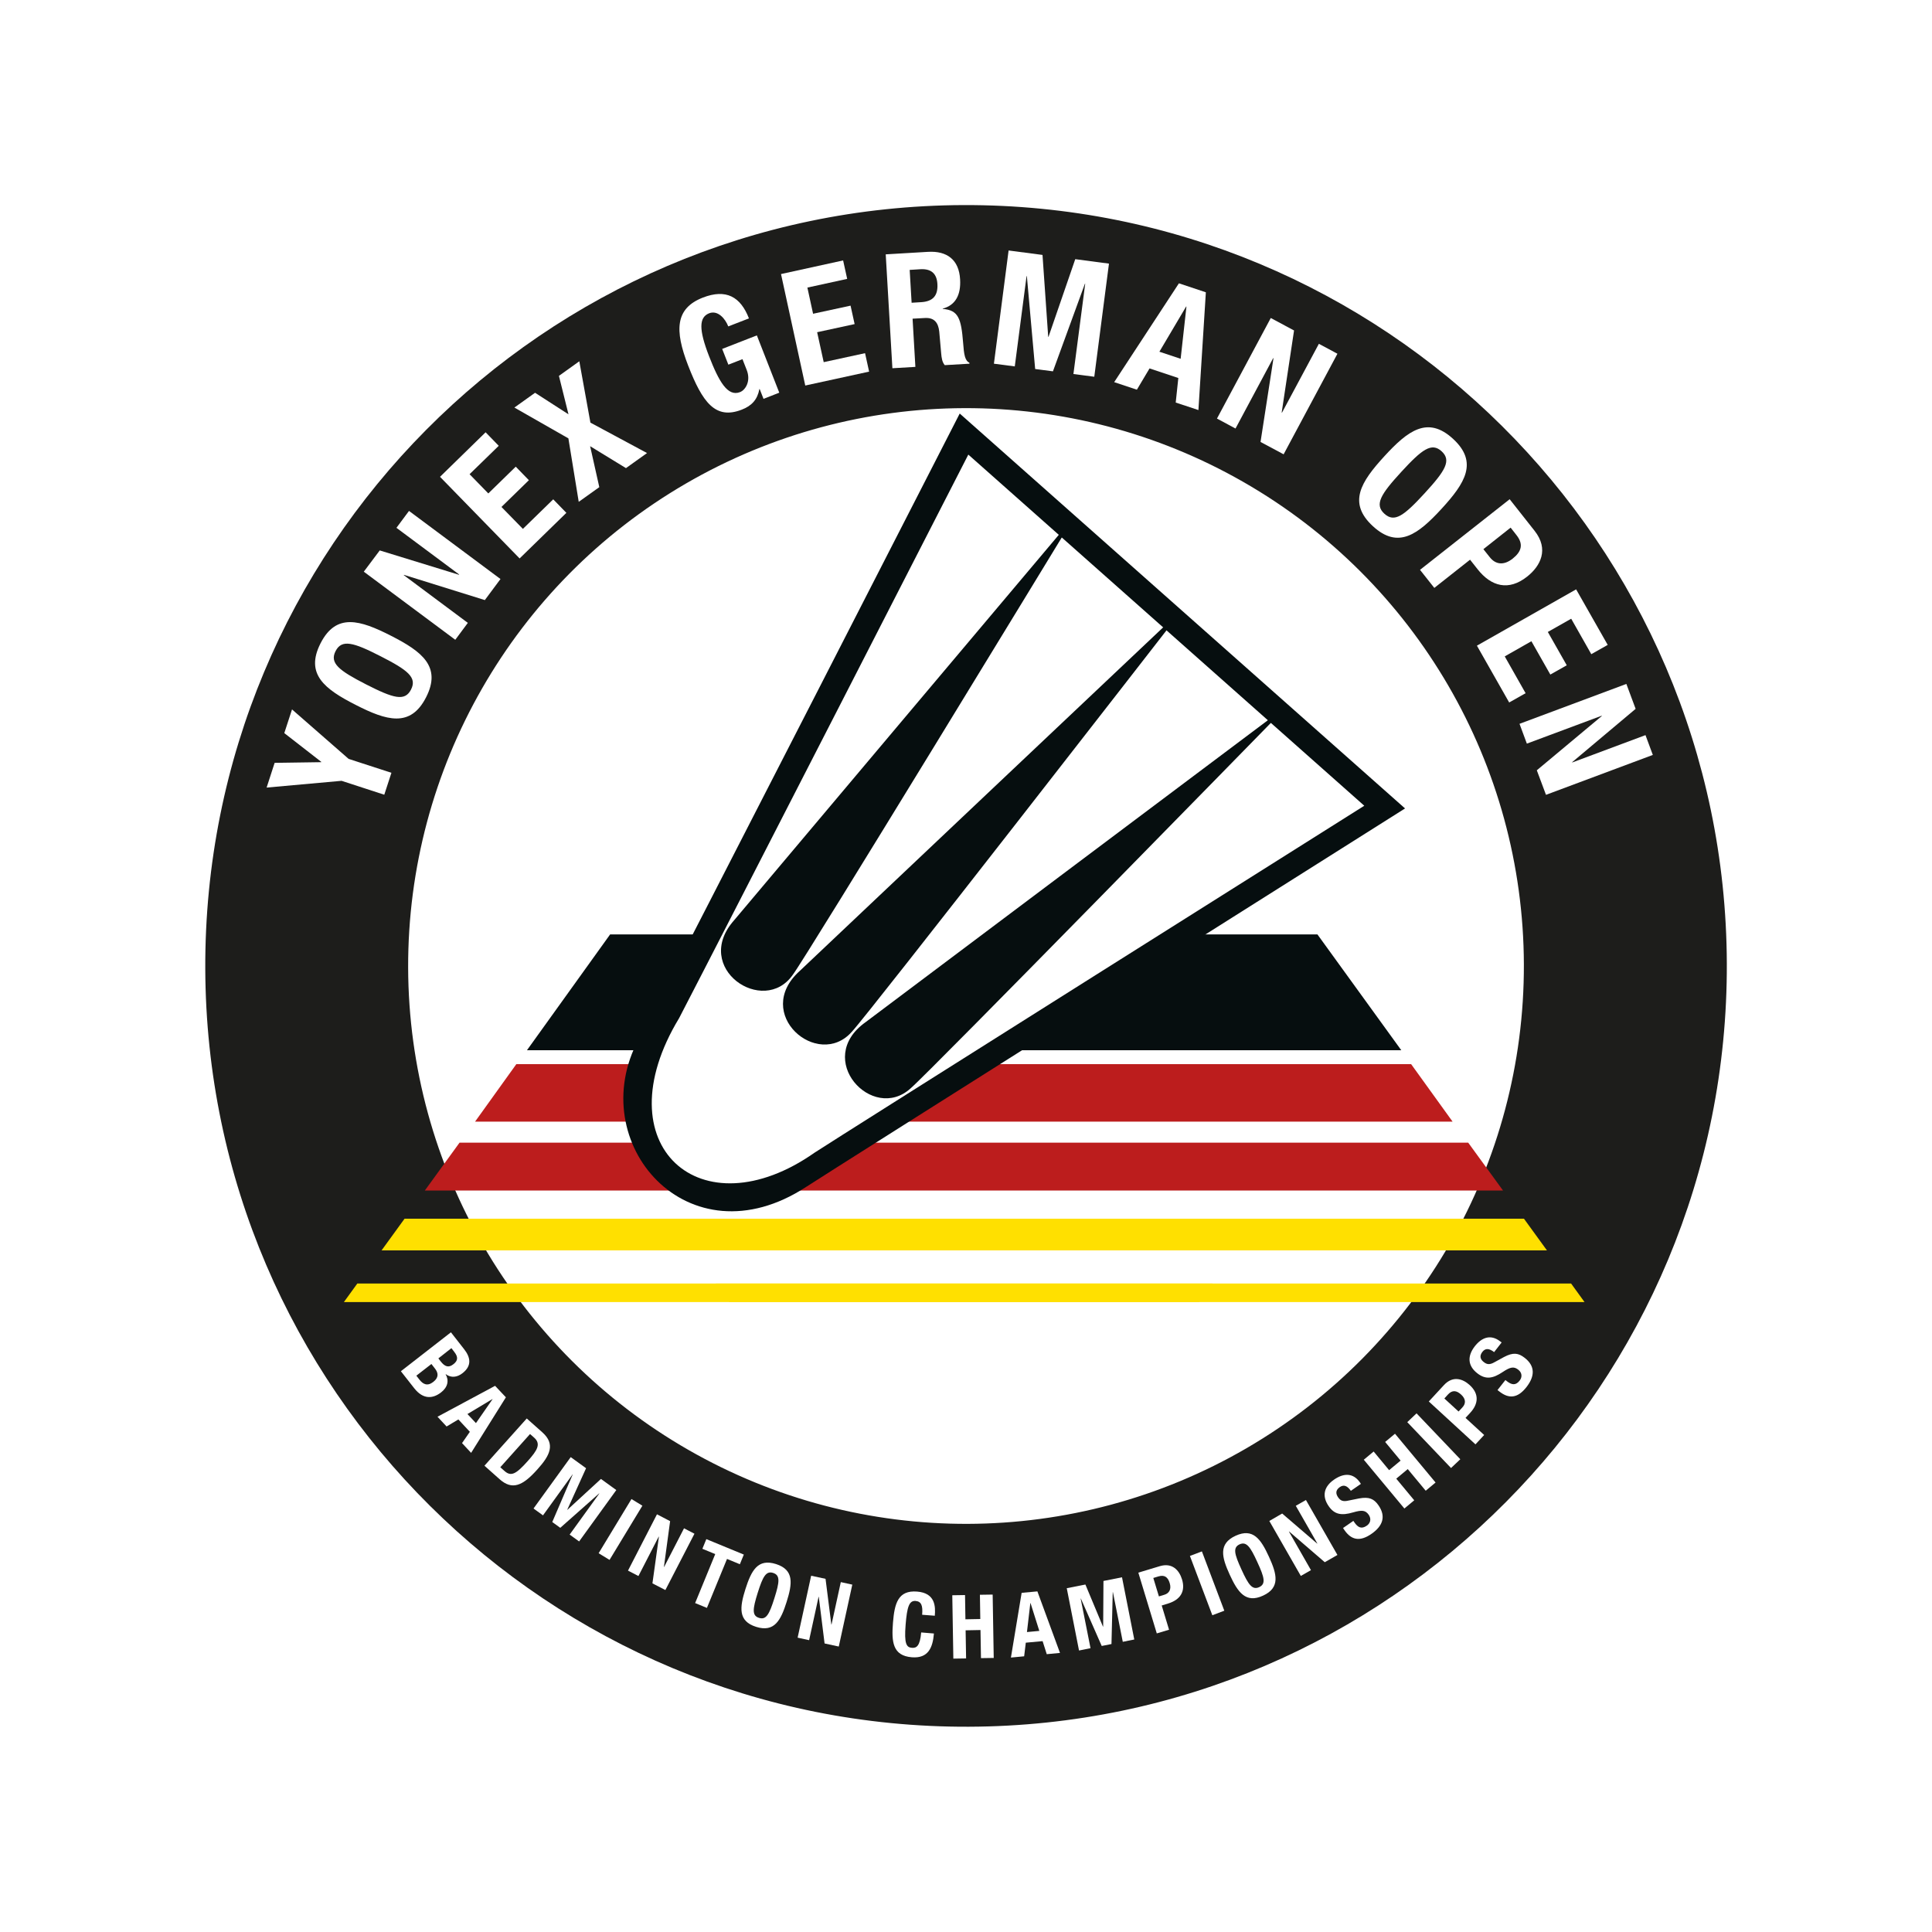 <?xml version="1.0" encoding="utf-8"?>
<!-- Generator: Adobe Illustrator 28.1.0, SVG Export Plug-In . SVG Version: 6.00 Build 0)  -->
<svg version="1.1" id="Layer_1" xmlns="http://www.w3.org/2000/svg" xmlns:xlink="http://www.w3.org/1999/xlink" x="0px" y="0px"
	 viewBox="0 0 200 200" style="enable-background:new 0 0 200 200;" xml:space="preserve">
<style type="text/css">
	.st0{fill:#FFFFFF;}
	.st1{fill:#1D1D1B;}
	.st2{fill:none;stroke:#1D1D1B;stroke-width:0.46;}
	.st3{fill:#BC1D1D;}
	.st4{fill:#060E0F;}
	.st5{fill:#FFE000;}
</style>
<rect class="st0" width="200" height="200"/>
<g>
	<path class="st1" d="M178.76,99.71c0.16,43.5-34.97,78.89-78.47,79.04c-43.5,0.16-78.89-34.97-79.04-78.47
		c-0.16-43.5,34.97-78.89,78.47-79.05C143.21,21.08,178.6,56.22,178.76,99.71"/>
	<path class="st0" d="M157.98,100c0,32.02-25.96,57.98-57.98,57.98c-32.02,0-57.98-25.96-57.98-57.98S67.98,42.01,100,42.01
		C132.02,42.01,157.98,67.98,157.98,100"/>
	
		<ellipse transform="matrix(1 -3.058058e-03 3.058058e-03 1 -0.305 0.306)" class="st2" cx="100" cy="100" rx="57.98" ry="57.98"/>
	<g>
		<path class="st0" d="M28.43,78.97l4.82-0.07l0.01-0.03l-3.83-2.98l0.8-2.45l5.86,5.12L40.52,80l-0.74,2.27l-4.42-1.44l-7.76,0.7
			L28.43,78.97z"/>
	</g>
	<g>
		<path class="st0" d="M33.18,66.6c1.62-3.18,4.09-2.42,7.29-0.79c3.2,1.63,5.26,3.19,3.64,6.37c-1.62,3.18-4.1,2.42-7.29,0.79
			C33.62,71.34,31.56,69.79,33.18,66.6z M42.55,71.38c0.64-1.25-0.33-2.01-3.16-3.45c-2.81-1.44-4.01-1.78-4.65-0.53
			c-0.64,1.25,0.35,2.01,3.16,3.45C40.73,72.29,41.91,72.64,42.55,71.38z"/>
	</g>
	<g>
		<path class="st0" d="M39.31,56.98l8.2,2.52l0.02-0.03l-6.49-4.83l1.3-1.75l9.47,7.05l-1.62,2.18l-8.37-2.61l-0.02,0.03l6.63,4.94
			l-1.3,1.75l-9.47-7.05L39.31,56.98z"/>
	</g>
	<g>
		<path class="st0" d="M50.27,44.75l1.36,1.4l-3.02,2.94l1.94,1.99l2.84-2.77l1.36,1.4l-2.84,2.77l2.22,2.27l3.14-3.06l1.36,1.4
			l-4.84,4.72l-8.24-8.45L50.27,44.75z"/>
	</g>
	<g>
		<path class="st0" d="M53.25,42.19l2.14-1.53l3.46,2.23l-0.99-3.98l2.11-1.51l1.15,6.35l5.86,3.15l-2.18,1.56l-3.71-2.27l0.95,4.24
			l-2.13,1.52l-1.07-6.57L53.25,42.19z"/>
	</g>
	<g>
		<path class="st0" d="M75.39,33.79c-0.31-0.8-1.08-1.71-1.98-1.36c-1.06,0.42-1.08,1.68-0.01,4.44c1.03,2.65,1.93,4.22,3.21,3.72
			c0.54-0.21,1.15-1.11,0.69-2.29l-0.44-1.12l-1.46,0.57l-0.64-1.63l3.59-1.4l2.32,5.93l-1.63,0.64l-0.4-1.02l-0.03,0.01
			c-0.2,1.07-0.78,1.73-1.83,2.13c-2.73,1.06-4.06-0.76-5.54-4.56c-1.44-3.7-1.32-5.93,1.51-7.04c2.42-0.94,3.91-0.09,4.78,2.15
			L75.39,33.79z"/>
	</g>
	<g>
		<path class="st0" d="M87.28,26.96l0.42,1.91l-4.12,0.9l0.59,2.71l3.88-0.84l0.42,1.91l-3.88,0.84l0.68,3.1l4.28-0.93l0.42,1.91
			l-6.61,1.44l-2.51-11.54L87.28,26.96z"/>
	</g>
	<g>
		<path class="st0" d="M91.69,26.33l4.39-0.26c1.96-0.11,3.2,0.82,3.31,2.86c0.09,1.59-0.47,2.66-1.8,3.02l0,0.03
			c1.63,0.12,1.91,1,2.11,3.49c0.09,1.25,0.19,1.86,0.65,2.08l0.01,0.1L97.8,37.8c-0.27-0.32-0.33-0.76-0.37-1.22l-0.2-2.26
			c-0.1-0.92-0.52-1.46-1.49-1.4l-1.27,0.07l0.29,4.99l-2.38,0.14L91.69,26.33z M94.37,31.34l0.99-0.06
			c1.14-0.07,1.75-0.6,1.68-1.87c-0.06-1.09-0.64-1.6-1.75-1.54l-1.12,0.07L94.37,31.34z"/>
	</g>
	<g>
		<path class="st0" d="M104.41,25.93l3.51,0.46l0.59,8.48l0.03,0l2.77-8.04l3.49,0.46L113.28,39l-2.16-0.28l1.22-9.35l-0.03,0
			L109,38.44l-1.84-0.24l-0.86-9.62l-0.03,0l-1.22,9.35l-2.16-0.28L104.41,25.93z"/>
	</g>
	<g>
		<path class="st0" d="M122.04,29.33l2.79,0.93l-0.77,12.19l-2.35-0.78l0.27-2.54l-2.98-0.99l-1.31,2.2l-2.35-0.78L122.04,29.33z
			 M120.02,36.41l2.2,0.73l0.6-5.4l-0.03-0.01L120.02,36.41z"/>
	</g>
	<g>
		<path class="st0" d="M133.96,34.21l-1.28,8.49l0.03,0.02l3.82-7.13l1.92,1.03l-5.57,10.41l-2.39-1.28l1.34-8.66l-0.03-0.02
			l-3.9,7.29l-1.92-1.03l5.57-10.41L133.96,34.21z"/>
	</g>
	<g>
		<path class="st0" d="M150.42,45.43c2.63,2.42,1.24,4.59-1.19,7.24c-2.43,2.64-4.48,4.22-7.11,1.8c-2.63-2.42-1.24-4.59,1.19-7.24
			C145.73,44.59,147.79,43.01,150.42,45.43z M143.31,53.18c1.04,0.95,2.02,0.22,4.17-2.12c2.14-2.33,2.79-3.39,1.76-4.34
			c-1.04-0.95-2.03-0.21-4.17,2.12C142.92,51.18,142.27,52.23,143.31,53.18z"/>
	</g>
	<g>
		<path class="st0" d="M156.28,51.68l2.58,3.27c1.51,1.91,0.62,3.64-0.77,4.74c-1.92,1.52-3.72,1.02-5.12-0.75l-0.79-1l-3.7,2.92
			l-1.48-1.87L156.28,51.68z M153.56,56.85l0.66,0.83c0.58,0.74,1.42,0.9,2.37,0.15c0.92-0.73,1.14-1.49,0.4-2.43l-0.61-0.78
			L153.56,56.85z"/>
	</g>
	<g>
		<path class="st0" d="M166.43,66.76l-1.7,0.96l-2.08-3.67l-2.42,1.37l1.96,3.45l-1.7,0.96l-1.96-3.45l-2.76,1.57l2.16,3.81
			l-1.7,0.96l-3.34-5.88l10.27-5.83L166.43,66.76z"/>
	</g>
	<g>
		<path class="st0" d="M169.32,73.38l-6.57,5.52l0.01,0.03l7.58-2.83l0.76,2.05l-11.06,4.13l-0.95-2.54l6.73-5.62l-0.01-0.03
			l-7.75,2.89l-0.76-2.05l11.06-4.13L169.32,73.38z"/>
	</g>
	<g>
		<path class="st0" d="M46.68,137.92l1.36,1.74c0.67,0.85,0.83,1.72-0.16,2.49c-0.56,0.44-1.19,0.51-1.74,0.1l-0.01,0.01
			c0.37,0.64,0.23,1.34-0.47,1.88c-0.81,0.63-1.82,0.79-2.78-0.43l-1.38-1.76L46.68,137.92z M43.1,142.41l0.32,0.41
			c0.39,0.5,0.84,0.7,1.44,0.23c0.6-0.47,0.51-0.95,0.15-1.4l-0.35-0.45L43.1,142.41z M45.38,140.62l0.23,0.3
			c0.45,0.58,0.84,0.69,1.33,0.3c0.49-0.38,0.49-0.76,0.08-1.28l-0.29-0.38L45.38,140.62z"/>
	</g>
	<g>
		<path class="st0" d="M51.25,143.46l1.12,1.19l-3.6,5.75l-0.94-1.01l0.81-1.17l-1.19-1.28l-1.22,0.73l-0.94-1.01L51.25,143.46z
			 M48.39,146.38l0.88,0.94l1.72-2.48l-0.01-0.01L48.39,146.38z"/>
	</g>
	<g>
		<path class="st0" d="M54.53,146.84l1.62,1.44c1.36,1.22,0.79,2.38-0.51,3.82c-1.54,1.73-2.62,2.19-3.93,1.02l-1.56-1.39
			L54.53,146.84z M51.79,151.89l0.44,0.39c0.69,0.61,1.21,0.3,2.4-1.03c0.99-1.11,1.4-1.77,0.66-2.43l-0.42-0.37L51.79,151.89z"/>
	</g>
	<g>
		<path class="st0" d="M59.08,150.84l1.59,1.15l-1.95,4.3l0.01,0.01l3.48-3.2l1.59,1.15l-3.85,5.32l-0.98-0.71l3.07-4.25l-0.02-0.01
			l-4.02,3.56l-0.83-0.6l2.12-4.93l-0.01-0.01l-3.07,4.25l-0.98-0.71L59.08,150.84z"/>
	</g>
	<g>
		<path class="st0" d="M61.97,160.79l3.4-5.61l1.13,0.69l-3.4,5.61L61.97,160.79z"/>
	</g>
	<g>
		<path class="st0" d="M69.37,157.47l-0.64,4.73l0.02,0.01l2.06-4l1.08,0.56l-3.01,5.83l-1.34-0.69l0.67-4.83l-0.02-0.01l-2.1,4.08
			l-1.08-0.56l3-5.83L69.37,157.47z"/>
	</g>
	<g>
		<path class="st0" d="M77,160.93l-0.41,1l-1.33-0.55l-2.08,5.07l-1.22-0.5l2.08-5.07l-1.33-0.55l0.41-1L77,160.93z"/>
	</g>
	<g>
		<path class="st0" d="M80.33,161.91c1.89,0.6,1.7,2.02,1.1,3.92c-0.6,1.9-1.26,3.18-3.16,2.58c-1.89-0.6-1.7-2.02-1.1-3.92
			C77.78,162.59,78.44,161.31,80.33,161.91z M78.57,167.48c0.75,0.24,1.07-0.37,1.6-2.05c0.53-1.67,0.61-2.36-0.13-2.6
			c-0.74-0.24-1.07,0.37-1.6,2.05C77.91,166.57,77.83,167.25,78.57,167.48z"/>
	</g>
	<g>
		<path class="st0" d="M85.46,163.44l0.6,4.73l0.02,0l0.96-4.39l1.19,0.26l-1.4,6.41l-1.47-0.32l-0.6-4.83l-0.02,0l-0.98,4.49
			l-1.19-0.26l1.4-6.41L85.46,163.44z"/>
	</g>
	<g>
		<path class="st0" d="M95.46,167.16c0.08-0.95-0.08-1.38-0.68-1.43c-0.66-0.05-0.88,0.59-1.03,2.45c-0.16,1.98,0.08,2.36,0.65,2.4
			c0.47,0.04,0.84-0.17,0.96-1.59l1.32,0.11c-0.12,1.42-0.56,2.6-2.29,2.46c-1.98-0.16-2.11-1.59-1.95-3.58
			c0.16-1.99,0.52-3.38,2.5-3.22c1.89,0.15,1.91,1.55,1.83,2.5L95.46,167.16z"/>
	</g>
	<g>
		<path class="st0" d="M98.58,165.14l1.32-0.02l0.04,2.51l1.54-0.03l-0.04-2.51l1.32-0.02l0.11,6.56l-1.32,0.02l-0.05-2.91
			l-1.54,0.03l0.05,2.91l-1.32,0.02L98.58,165.14z"/>
	</g>
	<g>
		<path class="st0" d="M105.76,164.89l1.63-0.15l2.34,6.37l-1.37,0.13l-0.43-1.35l-1.74,0.16l-0.17,1.41l-1.37,0.13L105.76,164.89z
			 M106.31,168.95l1.28-0.12l-0.91-2.88l-0.02,0L106.31,168.95z"/>
	</g>
	<g>
		<path class="st0" d="M110.43,164.41l1.93-0.38l1.82,4.36l0.02,0l0.03-4.73l1.92-0.38l1.27,6.44l-1.19,0.24l-1.02-5.14l-0.02,0
			l-0.13,5.37l-1.01,0.2l-2.16-4.91l-0.02,0l1.02,5.14l-1.19,0.24L110.43,164.41z"/>
	</g>
	<g>
		<path class="st0" d="M117.84,162.8l2.22-0.67c1.29-0.39,2.01,0.42,2.3,1.36c0.4,1.3-0.23,2.13-1.42,2.5l-0.68,0.21l0.76,2.51
			l-1.27,0.38L117.84,162.8z M119.97,165.26l0.56-0.17c0.5-0.15,0.75-0.56,0.56-1.2c-0.19-0.63-0.54-0.89-1.17-0.7l-0.53,0.16
			L119.97,165.26z"/>
	</g>
	<g>
		<path class="st0" d="M125.5,167.21l-2.32-6.14l1.24-0.47l2.32,6.14L125.5,167.21z"/>
	</g>
	<g>
		<path class="st0" d="M127.91,158.98c1.81-0.83,2.62,0.36,3.45,2.17c0.83,1.81,1.19,3.2-0.61,4.03c-1.8,0.83-2.62-0.36-3.45-2.17
			C126.47,161.2,126.11,159.81,127.91,158.98z M130.35,164.3c0.71-0.33,0.55-0.99-0.19-2.59c-0.73-1.6-1.13-2.16-1.84-1.84
			c-0.71,0.33-0.54,1,0.19,2.59C129.24,164.07,129.64,164.62,130.35,164.3z"/>
	</g>
	<g>
		<path class="st0" d="M132.73,156.68l3.62,3.11l0.02-0.01l-2.23-3.9l1.05-0.6l3.26,5.69l-1.31,0.75l-3.69-3.18l-0.02,0.01
			l2.28,3.99l-1.05,0.6l-3.26-5.69L132.73,156.68z"/>
	</g>
	<g>
		<path class="st0" d="M140.1,157.44l0.11,0.16c0.35,0.51,0.72,0.73,1.29,0.33c0.33-0.23,0.5-0.66,0.19-1.12
			c-0.34-0.48-0.71-0.51-1.61-0.25c-1.19,0.35-1.93,0.24-2.54-0.65c-0.73-1.06-0.47-2.03,0.56-2.74c0.97-0.67,1.96-0.74,2.68,0.29
			l0.1,0.15l-1.04,0.72c-0.36-0.51-0.72-0.68-1.14-0.39c-0.49,0.34-0.41,0.73-0.18,1.06c0.23,0.33,0.48,0.48,1.07,0.34l1.09-0.22
			c1.07-0.2,1.56,0.05,2.02,0.71c0.79,1.14,0.46,2.13-0.72,2.95c-1.23,0.86-2.11,0.62-2.8-0.38l-0.15-0.22L140.1,157.44z"/>
	</g>
	<g>
		<path class="st0" d="M141.18,151.11l1.02-0.85l1.6,1.93l1.19-0.99l-1.6-1.93l1.02-0.85l4.2,5.05l-1.02,0.85l-1.86-2.24l-1.19,0.99
			l1.86,2.24l-1.02,0.85L141.18,151.11z"/>
	</g>
	<g>
		<path class="st0" d="M150.21,151.97l-4.53-4.75l0.96-0.91l4.53,4.75L150.21,151.97z"/>
	</g>
	<g>
		<path class="st0" d="M147.91,145.08l1.57-1.7c0.92-0.99,1.94-0.66,2.67,0.01c1,0.92,0.89,1.95,0.04,2.87l-0.48,0.52l1.93,1.77
			l-0.9,0.97L147.91,145.08z M150.99,146.12l0.4-0.43c0.36-0.39,0.37-0.86-0.13-1.32c-0.48-0.44-0.92-0.5-1.37-0.01l-0.37,0.41
			L150.99,146.12z"/>
	</g>
	<g>
		<path class="st0" d="M155.84,142.86l0.15,0.12c0.49,0.38,0.91,0.48,1.33-0.07c0.25-0.32,0.28-0.78-0.15-1.12
			c-0.46-0.36-0.83-0.28-1.61,0.24c-1.03,0.69-1.77,0.8-2.62,0.14c-1.02-0.79-1.05-1.79-0.28-2.79c0.72-0.93,1.65-1.29,2.64-0.52
			l0.15,0.11l-0.78,1c-0.49-0.38-0.89-0.44-1.21-0.03c-0.37,0.47-0.17,0.82,0.14,1.06c0.32,0.25,0.6,0.31,1.12,0.01l0.97-0.53
			c0.96-0.51,1.5-0.42,2.14,0.08c1.1,0.85,1.07,1.9,0.19,3.03c-0.92,1.18-1.83,1.22-2.79,0.47l-0.21-0.16L155.84,142.86z"/>
	</g>
	<polygon class="st3" points="70.1,110.16 53.45,110.16 49.18,116.11 65.83,116.11 	"/>
	<polygon class="st3" points="146.08,110.16 89.24,110.16 93.53,116.11 150.37,116.11 	"/>
	<polygon class="st3" points="69.34,123.24 43.98,123.24 47.57,118.29 72.94,118.29 	"/>
	<polygon class="st3" points="155.59,123.24 82.48,123.24 78.89,118.29 151.99,118.29 	"/>
	<polygon class="st4" points="69.48,108.72 54.55,108.72 63.16,96.73 78.08,96.73 	"/>
	<polygon class="st4" points="145.06,108.72 105.45,108.72 96.76,96.73 136.38,96.73 	"/>
	<path class="st4" d="M99.35,42.81l46.1,40.88c0,0-60.13,37.94-62,39.18c-12.23,7.98-23.09-4.59-17.34-15.28
		C71.08,98.04,99.35,42.81,99.35,42.81"/>
	<path class="st0" d="M100.24,47.06l40.99,36.35c0,0-55.24,34.8-56.9,35.91c-11.78,8.27-22.01-0.74-14.03-13.92
		C74.72,96.89,100.24,47.06,100.24,47.06"/>
	<path class="st4" d="M109.78,55.16l0.28,0.24c0,0-26.54,43.58-27.99,45.51c-3.03,4.34-10.48-0.69-6.07-5.65
		C78.25,92.57,109.78,55.16,109.78,55.16"/>
	<path class="st4" d="M120.89,64.49l0.25,0.27c0,0-31.3,40.3-32.96,42.05c-3.51,3.97-10.33-1.87-5.39-6.3
		C85.32,98.1,120.89,64.49,120.89,64.49"/>
	<path class="st4" d="M131.54,74.34l0.22,0.29c0,0-35.66,36.49-37.51,38.05c-3.93,3.55-10.06-3.03-4.64-6.87
		C92.4,103.7,131.54,74.34,131.54,74.34"/>
	<polygon class="st5" points="109.3,129.44 39.5,129.44 41.88,126.16 111.68,126.16 	"/>
	<polygon class="st5" points="87.96,126.16 157.76,126.16 160.14,129.44 90.35,129.44 	"/>
	<polygon class="st5" points="124.13,134.79 35.6,134.79 36.99,132.87 125.52,132.87 	"/>
	<polygon class="st5" points="164.03,134.79 75.5,134.79 74.11,132.87 162.64,132.87 	"/>
</g>
</svg>

